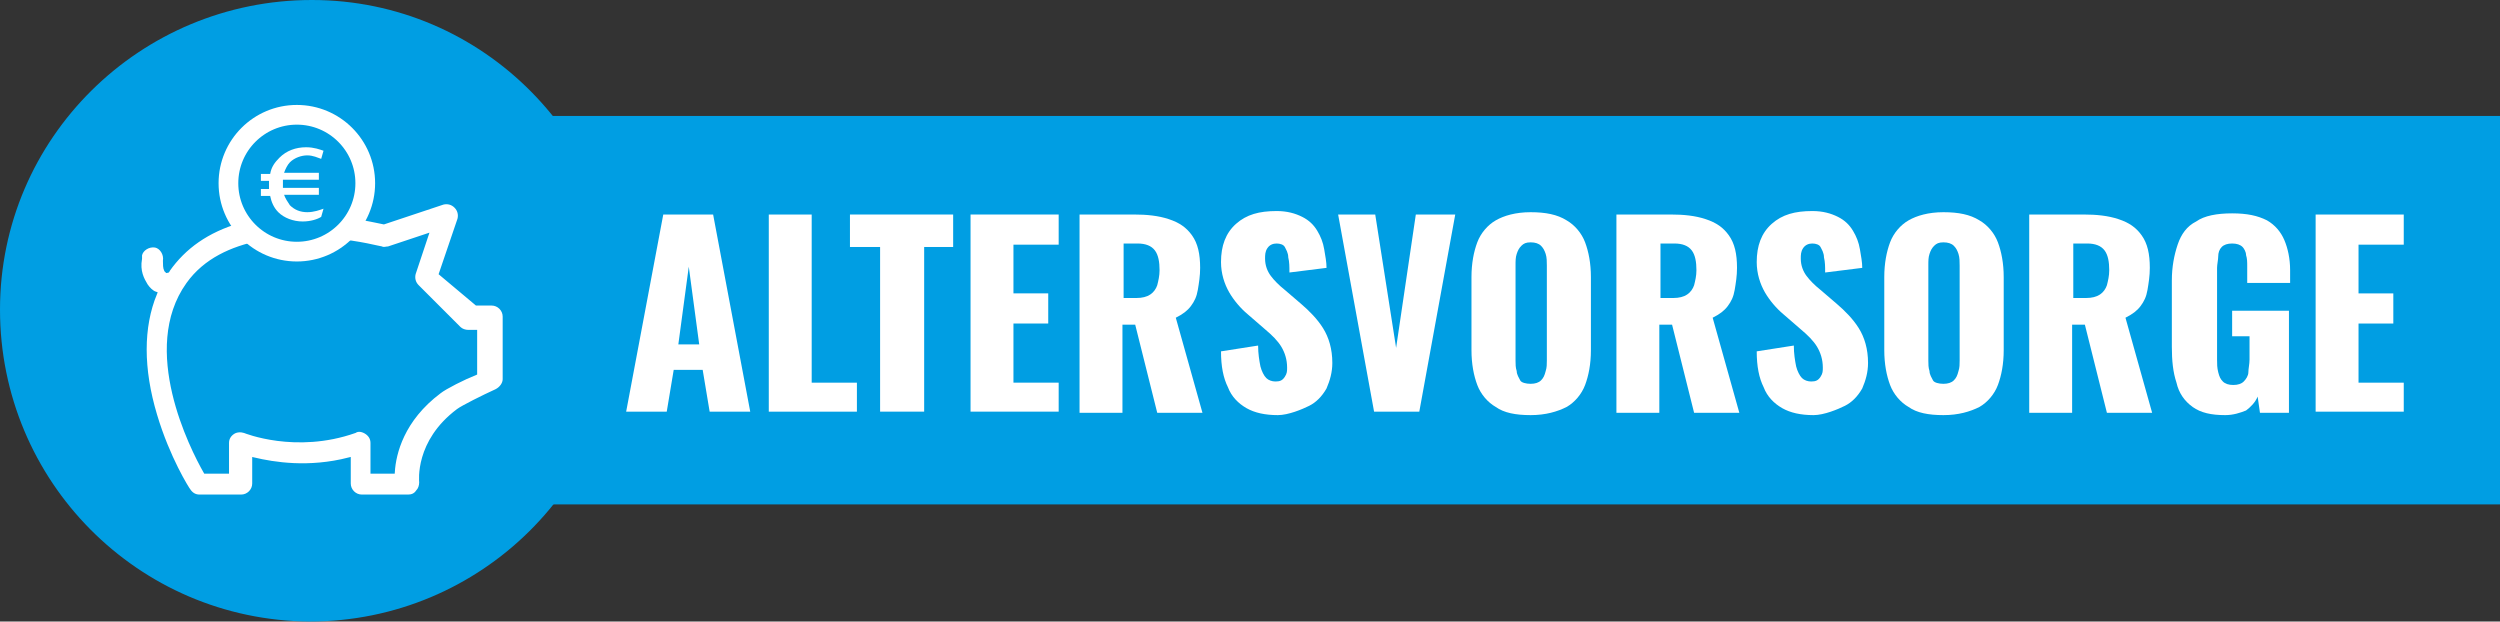 <?xml version="1.0" encoding="utf-8"?>
<!-- Generator: Adobe Illustrator 26.0.1, SVG Export Plug-In . SVG Version: 6.00 Build 0)  -->
<svg version="1.1" xmlns="http://www.w3.org/2000/svg" xmlns:xlink="http://www.w3.org/1999/xlink" x="0px" y="0px" width="215.6px"
	 height="53.6px" viewBox="0 0 215.6 53.6" style="enable-background:new 0 0 215.6 53.6;" xml:space="preserve">
<rect x="0" y="0" width="215.6" height="53.6" fill="#333333" stroke="none"/>
<style type="text/css">
	.st0{fill:#009EE3;}
	.st1{fill:#FFFFFF;}
	.st2{fill:none;stroke:#FFFFFF;stroke-width:1.7;stroke-linecap:round;stroke-miterlimit:10;}
	.st3{fill:none;stroke:#FFFFFF;stroke-width:1.7;stroke-miterlimit:10;}
	.st4{fill:#FFFFFF;stroke:#FFFFFF;stroke-width:0.3;stroke-miterlimit:10;}
	.st5{fill:#FFFFFF;stroke:#009EE3;stroke-width:0.3;stroke-miterlimit:10;}
	.st6{fill:#EF7C00;}
	.st7{fill:#B30430;}
	.st8{fill:none;stroke:#FFFFFF;stroke-width:1.7;stroke-linecap:round;stroke-linejoin:bevel;}
	.st9{fill:none;stroke:#FFFFFF;stroke-width:1.7;stroke-linecap:square;stroke-linejoin:bevel;}
	.st10{fill:#006DA7;}
	.st11{fill:none;stroke:#FFFFFF;stroke-width:1.7;stroke-linecap:square;stroke-linejoin:bevel;stroke-miterlimit:10;}
</style>
<g id="AUSBILDUNGSDAUER">
</g>
<g id="BERUFSSCHULE">
</g>
<g id="FORTBILDUNGEN">
</g>
<g id="ALTERSVORSORGE">
	<path class="st0" d="M26.9,0C12.1,0,0,11.9,0,26.7c0,14.8,11.9,26.8,26.7,26.9c14.8,0,26.8-11.9,26.9-26.7C53.6,12.1,41.7,0,26.9,0   z"/>
	<rect x="44.2" y="10" class="st0" width="171.4" height="33.5"/>
	<g>
		<path class="st1" d="M54,35.5l3.2-17h4.3l3.2,17h-3.5l-0.6-3.6h-2.5l-0.6,3.6H54z M58.5,29.7h1.8L59.4,23L58.5,29.7z"/>
		<path class="st1" d="M66.3,35.5v-17H70V33h3.9v2.5H66.3z"/>
		<path class="st1" d="M75.9,35.5V21.3h-2.6v-2.8h8.9v2.8h-2.5v14.2H75.9z"/>
		<path class="st1" d="M83.7,35.5v-17h7.6v2.6h-3.9v4.2h3v2.6h-3V33h3.9v2.5H83.7z"/>
		<path class="st1" d="M93.1,35.5v-17h4.7c1.1,0,2.1,0.1,3,0.4s1.5,0.7,2,1.4c0.5,0.7,0.7,1.6,0.7,2.8c0,0.7-0.1,1.3-0.2,1.9    s-0.3,1-0.6,1.4c-0.3,0.4-0.7,0.7-1.3,1l2.3,8.2h-3.9l-1.9-7.6h-1.1v7.6H93.1z M96.9,25.7h1.1c0.5,0,0.9-0.1,1.2-0.3    c0.3-0.2,0.5-0.5,0.6-0.8c0.1-0.4,0.2-0.8,0.2-1.3c0-0.7-0.1-1.3-0.4-1.7c-0.3-0.4-0.8-0.6-1.5-0.6h-1.2V25.7z"/>
		<path class="st1" d="M110.2,35.8c-1.1,0-2-0.2-2.7-0.6c-0.7-0.4-1.3-1-1.6-1.8c-0.4-0.8-0.6-1.8-0.6-3.1l3.2-0.5    c0,0.7,0.1,1.3,0.2,1.8c0.1,0.4,0.3,0.8,0.5,1c0.2,0.2,0.5,0.3,0.8,0.3c0.4,0,0.6-0.1,0.8-0.4s0.2-0.5,0.2-0.8    c0-0.7-0.2-1.3-0.5-1.8c-0.3-0.5-0.8-1-1.4-1.5l-1.5-1.3c-0.6-0.5-1.2-1.2-1.6-1.9s-0.7-1.6-0.7-2.6c0-1.4,0.4-2.5,1.3-3.3    c0.9-0.8,2-1.1,3.5-1.1c0.9,0,1.6,0.2,2.2,0.5c0.6,0.3,1,0.7,1.3,1.2s0.5,1,0.6,1.6c0.1,0.6,0.2,1.1,0.2,1.6l-3.2,0.4    c0-0.5,0-0.9-0.1-1.3c0-0.4-0.2-0.7-0.3-0.9s-0.4-0.3-0.7-0.3c-0.3,0-0.6,0.1-0.8,0.4s-0.2,0.6-0.2,0.9c0,0.6,0.2,1.1,0.5,1.5    c0.3,0.4,0.7,0.8,1.2,1.2l1.4,1.2c0.7,0.6,1.4,1.3,1.9,2.1c0.5,0.8,0.8,1.8,0.8,3c0,0.8-0.2,1.5-0.5,2.2c-0.4,0.7-0.9,1.2-1.5,1.5    S111.1,35.8,110.2,35.8z"/>
		<path class="st1" d="M118.5,35.5l-3.1-17h3.2l1.8,11.5l1.7-11.5h3.4l-3.1,17H118.5z"/>
		<path class="st1" d="M132,35.8c-1.3,0-2.3-0.2-3-0.7c-0.7-0.4-1.3-1.1-1.6-1.9s-0.5-1.8-0.5-3v-6.3c0-1.2,0.2-2.2,0.5-3    c0.3-0.8,0.9-1.5,1.6-1.9c0.7-0.4,1.7-0.7,3-0.7c1.3,0,2.3,0.2,3.1,0.7c0.7,0.4,1.3,1.1,1.6,1.9c0.3,0.8,0.5,1.8,0.5,3v6.3    c0,1.2-0.2,2.2-0.5,3s-0.9,1.5-1.6,1.9C134.3,35.5,133.3,35.8,132,35.8z M132,33.1c0.4,0,0.7-0.1,0.9-0.3c0.2-0.2,0.3-0.4,0.4-0.8    c0.1-0.3,0.1-0.6,0.1-0.9v-8.2c0-0.3,0-0.7-0.1-1c-0.1-0.3-0.2-0.5-0.4-0.7c-0.2-0.2-0.5-0.3-0.9-0.3c-0.4,0-0.6,0.1-0.8,0.3    c-0.2,0.2-0.3,0.4-0.4,0.7c-0.1,0.3-0.1,0.6-0.1,1v8.2c0,0.3,0,0.6,0.1,0.9c0,0.3,0.2,0.6,0.3,0.8S131.6,33.1,132,33.1z"/>
		<path class="st1" d="M139.4,35.5v-17h4.7c1.1,0,2.1,0.1,3,0.4s1.5,0.7,2,1.4c0.5,0.7,0.7,1.6,0.7,2.8c0,0.7-0.1,1.3-0.2,1.9    s-0.3,1-0.6,1.4c-0.3,0.4-0.7,0.7-1.3,1l2.3,8.2h-3.9l-1.9-7.6h-1.1v7.6H139.4z M143.2,25.7h1.1c0.5,0,0.9-0.1,1.2-0.3    c0.3-0.2,0.5-0.5,0.6-0.8c0.1-0.4,0.2-0.8,0.2-1.3c0-0.7-0.1-1.3-0.4-1.7c-0.3-0.4-0.8-0.6-1.5-0.6h-1.2V25.7z"/>
		<path class="st1" d="M156.4,35.8c-1.1,0-2-0.2-2.7-0.6c-0.7-0.4-1.3-1-1.6-1.8c-0.4-0.8-0.6-1.8-0.6-3.1l3.2-0.5    c0,0.7,0.1,1.3,0.2,1.8c0.1,0.4,0.3,0.8,0.5,1c0.2,0.2,0.5,0.3,0.8,0.3c0.4,0,0.6-0.1,0.8-0.4s0.2-0.5,0.2-0.8    c0-0.7-0.2-1.3-0.5-1.8c-0.3-0.5-0.8-1-1.4-1.5l-1.5-1.3c-0.6-0.5-1.2-1.2-1.6-1.9s-0.7-1.6-0.7-2.6c0-1.4,0.4-2.5,1.3-3.3    c0.9-0.8,2-1.1,3.5-1.1c0.9,0,1.6,0.2,2.2,0.5c0.6,0.3,1,0.7,1.3,1.2s0.5,1,0.6,1.6c0.1,0.6,0.2,1.1,0.2,1.6l-3.2,0.4    c0-0.5,0-0.9-0.1-1.3c0-0.4-0.2-0.7-0.3-0.9s-0.4-0.3-0.7-0.3c-0.3,0-0.6,0.1-0.8,0.4s-0.2,0.6-0.2,0.9c0,0.6,0.2,1.1,0.5,1.5    c0.3,0.4,0.7,0.8,1.2,1.2l1.4,1.2c0.7,0.6,1.4,1.3,1.9,2.1c0.5,0.8,0.8,1.8,0.8,3c0,0.8-0.2,1.5-0.5,2.2c-0.4,0.7-0.9,1.2-1.5,1.5    S157.3,35.8,156.4,35.8z"/>
		<path class="st1" d="M167.6,35.8c-1.3,0-2.3-0.2-3-0.7c-0.7-0.4-1.3-1.1-1.6-1.9s-0.5-1.8-0.5-3v-6.3c0-1.2,0.2-2.2,0.5-3    c0.3-0.8,0.9-1.5,1.6-1.9c0.7-0.4,1.7-0.7,3-0.7c1.3,0,2.3,0.2,3.1,0.7c0.7,0.4,1.3,1.1,1.6,1.9c0.3,0.8,0.5,1.8,0.5,3v6.3    c0,1.2-0.2,2.2-0.5,3s-0.9,1.5-1.6,1.9C169.9,35.5,168.9,35.8,167.6,35.8z M167.6,33.1c0.4,0,0.7-0.1,0.9-0.3    c0.2-0.2,0.3-0.4,0.4-0.8c0.1-0.3,0.1-0.6,0.1-0.9v-8.2c0-0.3,0-0.7-0.1-1c-0.1-0.3-0.2-0.5-0.4-0.7c-0.2-0.2-0.5-0.3-0.9-0.3    c-0.4,0-0.6,0.1-0.8,0.3c-0.2,0.2-0.3,0.4-0.4,0.7c-0.1,0.3-0.1,0.6-0.1,1v8.2c0,0.3,0,0.6,0.1,0.9c0,0.3,0.2,0.6,0.3,0.8    S167.2,33.1,167.6,33.1z"/>
		<path class="st1" d="M175,35.5v-17h4.7c1.1,0,2.1,0.1,3,0.4s1.5,0.7,2,1.4c0.5,0.7,0.7,1.6,0.7,2.8c0,0.7-0.1,1.3-0.2,1.9    s-0.3,1-0.6,1.4c-0.3,0.4-0.7,0.7-1.3,1l2.3,8.2h-3.9l-1.9-7.6h-1.1v7.6H175z M178.8,25.7h1.1c0.5,0,0.9-0.1,1.2-0.3    c0.3-0.2,0.5-0.5,0.6-0.8c0.1-0.4,0.2-0.8,0.2-1.3c0-0.7-0.1-1.3-0.4-1.7c-0.3-0.4-0.8-0.6-1.5-0.6h-1.2V25.7z"/>
		<path class="st1" d="M191.9,35.8c-1.2,0-2.1-0.2-2.8-0.7c-0.7-0.5-1.2-1.2-1.4-2.1c-0.3-0.9-0.4-1.9-0.4-3.1v-5.7    c0-1.2,0.2-2.2,0.5-3.1c0.3-0.9,0.8-1.6,1.6-2c0.7-0.5,1.8-0.7,3.1-0.7c1.3,0,2.2,0.2,3,0.6c0.7,0.4,1.2,1,1.5,1.7    c0.3,0.7,0.5,1.6,0.5,2.6v1.1h-3.7V23c0-0.4,0-0.7-0.1-1c0-0.3-0.2-0.6-0.3-0.7c-0.2-0.2-0.5-0.3-0.9-0.3c-0.4,0-0.7,0.1-0.9,0.3    s-0.3,0.5-0.3,0.8s-0.1,0.7-0.1,1v7.9c0,0.4,0,0.7,0.1,1.1s0.2,0.6,0.4,0.8s0.5,0.3,0.9,0.3c0.4,0,0.7-0.1,0.9-0.3    s0.4-0.5,0.4-0.8s0.1-0.7,0.1-1.1v-2h-1.5v-2.2h4.9v8.8h-2.5l-0.2-1.4c-0.2,0.5-0.6,0.9-1,1.2C193.2,35.6,192.6,35.8,191.9,35.8z"/>
		<path class="st1" d="M199.7,35.5v-17h7.6v2.6h-3.9v4.2h3v2.6h-3V33h3.9v2.5H199.7z"/>
	</g>
	<path class="st5" d="M28.6,20.7c2.4,0.2,4.2,0.7,4.3,0.7c0.2,0.1,0.4,0,0.6,0l3.3-1.1l-1.1,3.3c-0.1,0.4,0,0.8,0.3,1.1l3.6,3.6   c0.2,0.2,0.5,0.3,0.8,0.3H41v3.6h0c-1,0.4-2.6,1.2-3.1,1.6c-3.2,2.4-3.9,5.3-4,6.9h-1.8v-2.5c0-0.4-0.2-0.7-0.5-0.9   c-0.3-0.2-0.7-0.3-1-0.1c-5.1,1.8-9.5,0-9.5,0c-0.3-0.1-0.7-0.1-1,0.1c-0.3,0.2-0.5,0.5-0.5,0.9v2.5h-1.9   c-1.2-2.1-5.5-10.6-1.5-16.2c1.5-2.1,3.8-3.1,6.2-3.6l-1.8-1.8c-2.7,0.8-4.7,2.2-6.1,4.2c0,0,0,0.1-0.1,0.1c0,0-0.1-0.1-0.1-0.1   c-0.1-0.2-0.1-0.5-0.1-0.8c0.1-0.6-0.3-1.2-0.8-1.3c-0.6-0.1-1.2,0.3-1.3,0.8c0,0.1,0,0.2,0,0.3c-0.2,1.1,0.2,1.8,0.5,2.3   c0.2,0.3,0.5,0.6,0.8,0.7c-1.2,2.9-1.2,6.5,0,10.5c1.1,3.7,2.8,6.4,2.9,6.5c0.2,0.3,0.5,0.5,0.9,0.5h3.6c0.6,0,1.1-0.5,1.1-1.1   v-2.1c1.7,0.4,4.7,0.9,8.2,0v2.1c0,0.6,0.5,1.1,1.1,1.1h4c0.3,0,0.6-0.1,0.8-0.4c0.2-0.2,0.3-0.5,0.3-0.8c0-0.1-0.4-3.5,3.2-6.2   c0.4-0.3,2.2-1.2,3.3-1.7c0.4-0.2,0.7-0.6,0.7-1v-5.4c0-0.6-0.5-1.1-1.1-1.1h-1.3L38,23.6l1.6-4.7c0.1-0.4,0-0.8-0.3-1.1   c-0.3-0.3-0.7-0.4-1.1-0.3l-5.1,1.7c-0.5-0.1-1.4-0.3-2.6-0.5L28.6,20.7z"/>
	<g>
		<circle class="st3" cx="25.6" cy="15.8" r="5.9"/>
		<g>
			<path class="st1" d="M27.7,18.7c-0.3,0.2-0.9,0.4-1.6,0.4c-0.8,0-1.6-0.3-2.1-0.8c-0.4-0.4-0.6-0.9-0.7-1.4h-0.8v-0.6h0.7     c0-0.1,0-0.2,0-0.3c0-0.1,0-0.3,0-0.4h-0.7v-0.6h0.8c0.1-0.6,0.4-1,0.8-1.4c0.6-0.6,1.4-0.9,2.3-0.9c0.7,0,1.2,0.2,1.5,0.3     l-0.2,0.7c-0.3-0.1-0.7-0.3-1.2-0.3c-0.5,0-1.1,0.2-1.5,0.6c-0.2,0.2-0.4,0.6-0.5,0.9h3v0.6h-3.1c0,0.1,0,0.3,0,0.3     c0,0.1,0,0.2,0,0.4h3.1v0.6h-3c0.1,0.3,0.3,0.6,0.5,0.9c0.4,0.4,0.9,0.6,1.5,0.6c0.6,0,1.1-0.2,1.4-0.3L27.7,18.7z"/>
		</g>
	</g>
</g>
<g id="GEHALT">
</g>
<g id="START">
</g>
<g id="Ebene_1">
</g>
</svg>
